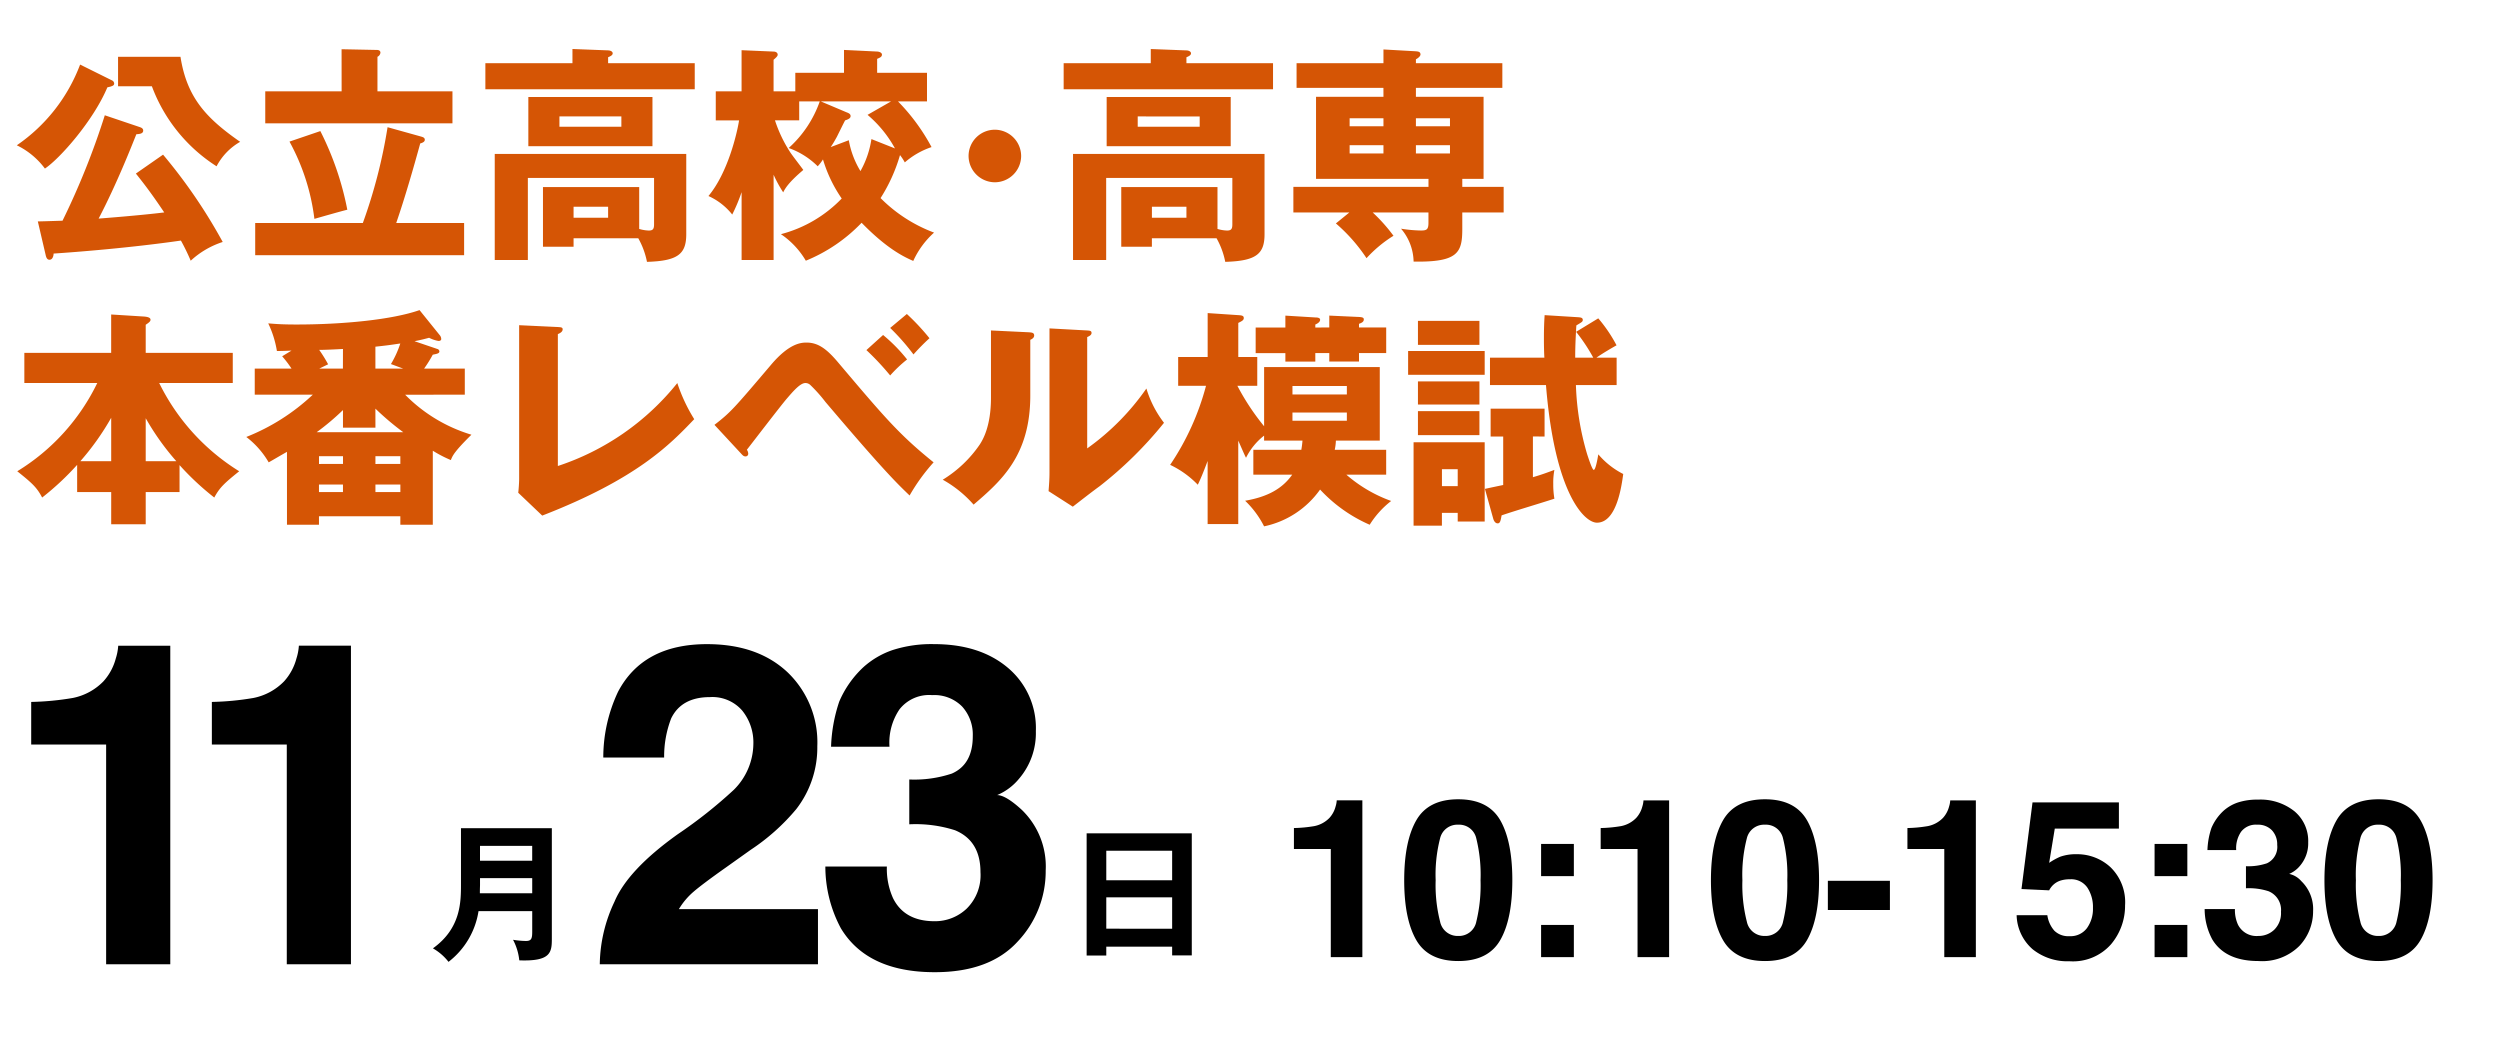 <?xml version="1.0" encoding="UTF-8"?>
<svg xmlns="http://www.w3.org/2000/svg" width="350" height="149" viewBox="0 0 350 149">
  <g id="グループ_12433" data-name="グループ 12433" transform="translate(-17571 -17677)">
    <path id="パス_48543" data-name="パス 48543" d="M0,0H350V149H0Z" transform="translate(17571 17677)" fill="#fff"></path>
    <path id="パス_48550" data-name="パス 48550" d="M17.024-9.7c1.12,1.408,2.144,2.72,3.968,5.44-3.36.416-8.384.8-9.184.864,2.528-4.832,4.64-10.208,5.28-11.808.32-.032.96-.032.96-.512,0-.32-.288-.416-.448-.48l-4.928-1.664A106,106,0,0,1,6.752-3.1c-1.152.032-1.888.064-3.456.1L4.384,1.664c.1.48.256.7.544.7.48,0,.576-.64.576-.864C8.8,1.28,16.224.7,23.328-.32A29.173,29.173,0,0,1,24.7,2.5a12.033,12.033,0,0,1,4.48-2.624,74.5,74.5,0,0,0-8.352-12.224ZM9.216-24.96a23.889,23.889,0,0,1-8.864,11.3A10.715,10.715,0,0,1,4.288-10.4C6.4-11.808,11.1-17.152,13.024-21.76c.16-.064.32-.064.576-.16.16-.064.384-.128.384-.384a.5.5,0,0,0-.256-.416Zm5.312-1.088v4.128h4.736a22.632,22.632,0,0,0,9.056,11.2,8.473,8.473,0,0,1,3.3-3.424c-4.736-3.3-7.456-6.176-8.352-11.9Zm31.3,4.832H35.136v4.48H61.344v-4.48h-10.5v-4.832a.721.721,0,0,0,.416-.576c0-.352-.352-.384-.512-.384l-4.928-.1ZM53.472-2.784c1.248-3.616,2.5-8,3.36-11.136.384-.1.64-.256.64-.512,0-.32-.32-.384-.512-.448l-4.7-1.312A72.9,72.9,0,0,1,48.8-2.784H33.728V1.728H62.976V-2.784ZM38.528-14.176A30.1,30.1,0,0,1,42.016-3.36c1.248-.352,3.456-.992,4.608-1.28a41.957,41.957,0,0,0-3.776-11.008ZM87.36-.64a11.087,11.087,0,0,1,1.216,3.3c4.32-.128,5.5-1.088,5.5-3.872V-12.448H67.264V2.4H71.9V-9.088H89.568v6.5c0,.64-.16.864-.736.864a5.193,5.193,0,0,1-1.344-.224V-7.808H74.016V.544H78.3V-.64ZM83.136-5.056V-3.52H78.3V-5.056ZM71.968-20.416v6.88H89.344v-6.88ZM84.992-17.7v1.44H76.32V-17.7Zm-1.856-7.456v-.832c.48-.192.64-.352.64-.544,0-.32-.448-.416-.64-.416l-4.992-.192v1.984H65.952V-21.5H95.264v-3.648ZM124-12.288a7,7,0,0,1,.672,1.024,11.071,11.071,0,0,1,3.744-2.144,27.987,27.987,0,0,0-4.7-6.4h4.064v-4H120.8V-25.76c.448-.192.672-.288.672-.608,0-.16-.192-.384-.672-.416l-4.64-.224v3.2h-6.816v2.592H106.3v-4.416c.256-.224.576-.48.576-.7,0-.352-.352-.448-.576-.448l-4.48-.192v5.76H98.208v4.064h3.264c-.288,1.824-1.568,7.328-4.288,10.592a8.893,8.893,0,0,1,3.328,2.592A24.048,24.048,0,0,0,101.824-7.1V2.4h4.48V-9.536a17.649,17.649,0,0,0,1.344,2.464c.256-.512.7-1.344,2.816-3.136-.288-.416-1.664-2.176-1.888-2.56a18.874,18.874,0,0,1-2.08-4.384h3.392v-2.656h2.88a15.759,15.759,0,0,1-4.352,6.528,11.006,11.006,0,0,1,4.064,2.56,6.737,6.737,0,0,0,.736-.96,19.383,19.383,0,0,0,2.624,5.472,18.173,18.173,0,0,1-8.512,4.992A11.544,11.544,0,0,1,110.816,2.5a22.663,22.663,0,0,0,7.808-5.312c3.68,3.776,6.08,4.832,7.232,5.344a12.034,12.034,0,0,1,2.912-3.968,20.864,20.864,0,0,1-7.488-4.832A23.125,23.125,0,0,0,124-12.288Zm-9.7-1.12c.448-.672.576-.928.864-1.44.16-.32.96-1.952,1.152-2.3.512-.16.768-.32.768-.608s-.288-.416-.544-.512L112.9-19.808h9.856l-3.3,1.888a16.517,16.517,0,0,1,3.84,4.7L120-14.528a13.1,13.1,0,0,1-1.536,4.48,12.43,12.43,0,0,1-1.632-4.32ZM137.28-15.84a3.68,3.68,0,0,0-3.68,3.68,3.7,3.7,0,0,0,3.68,3.68,3.7,3.7,0,0,0,3.68-3.68A3.7,3.7,0,0,0,137.28-15.84ZM168.32-.64a11.087,11.087,0,0,1,1.216,3.3c4.32-.128,5.5-1.088,5.5-3.872V-12.448H148.224V2.4h4.64V-9.088h17.664v6.5c0,.64-.16.864-.736.864a5.193,5.193,0,0,1-1.344-.224V-7.808H154.976V.544h4.288V-.64ZM164.1-5.056V-3.52h-4.832V-5.056Zm-11.168-15.36v6.88H170.3v-6.88Zm13.024,2.72v1.44H157.28V-17.7ZM164.1-25.152v-.832c.48-.192.64-.352.64-.544,0-.32-.448-.416-.64-.416l-4.992-.192v1.984H146.912V-21.5h29.312v-3.648Zm27.584,4.7h-9.44V-8.96h15.744v1.12H179.072v3.584h7.84L185.024-2.72a23.522,23.522,0,0,1,4.288,4.864,17.872,17.872,0,0,1,3.776-3.136,23.356,23.356,0,0,0-2.912-3.264h7.808v1.44c0,.96-.256,1.088-1.056,1.088a19.284,19.284,0,0,1-2.784-.256,7.287,7.287,0,0,1,1.76,4.608c6.24.1,6.816-1.248,6.816-4.608V-4.256h5.792V-7.84H202.72V-8.96H205.7V-20.448h-9.472V-21.7h12.1v-3.456h-12.1V-25.7c.32-.16.64-.448.64-.672,0-.384-.32-.416-.64-.448l-4.544-.256v1.92H179.52V-21.7h12.16Zm4.544,3.008h4.768v1.12h-4.768Zm-4.544,1.12h-4.736v-1.12h4.736Zm4.544,2.656h4.768v1.152h-4.768Zm-4.544,1.152h-4.736v-1.152h4.736ZM11.616,19.624A29.547,29.547,0,0,1,.416,31.976C2.5,33.64,3.168,34.248,3.9,35.656A38.554,38.554,0,0,0,8.8,31.08v3.808h4.768V39.4H18.4V34.888h4.736V31.112A37.709,37.709,0,0,0,28,35.656c.736-1.376,1.376-1.984,3.488-3.68a30.191,30.191,0,0,1-11.2-12.352h10.3V15.4H18.4V11.464c.544-.352.672-.512.672-.7,0-.16-.1-.384-.9-.448l-4.608-.288V15.4H1.408v4.224Zm1.952,10.944H9.248a36.277,36.277,0,0,0,4.32-6.08Zm4.832,0V24.552a35.551,35.551,0,0,0,4.288,6.016Zm44.672-9.312V17.608h-5.7a18.076,18.076,0,0,0,1.216-1.952c.48-.1.928-.16.928-.448a.375.375,0,0,0-.288-.352l-3.2-1.088c1.12-.224,1.44-.32,2.048-.48a4.559,4.559,0,0,0,1.312.448c.224,0,.384-.1.384-.256a.855.855,0,0,0-.224-.576L56.736,9.416c-3.84,1.344-10.72,2.016-17.216,2.016-1.952,0-2.816-.064-3.968-.16a14.136,14.136,0,0,1,1.216,3.872c.288,0,1.664-.032,2.048-.064l-1.312.8a15.333,15.333,0,0,1,1.312,1.728H33.664v3.648h8.128a29.266,29.266,0,0,1-9.312,5.92,12.133,12.133,0,0,1,3.136,3.552c.416-.224,1.376-.8,2.56-1.472V39.464h4.48V38.28H54.048v1.184h4.544V29.1a17.669,17.669,0,0,0,2.528,1.312c.224-.608.512-1.216,2.88-3.552a21.853,21.853,0,0,1-9.28-5.6Zm-12.512,9.7V29.864h3.488v1.088Zm-7.9,0V29.864h3.36v1.088Zm11.392,2.88v1.056H50.56V33.832ZM42.656,34.888V33.832h3.36v1.056Zm7.9-11.68a38.655,38.655,0,0,0,3.9,3.3H42.336a34.545,34.545,0,0,0,3.68-3.1v2.464H50.56Zm3.9-5.6h-3.9V14.536c1.792-.192,2.176-.256,3.488-.448a13.985,13.985,0,0,1-1.312,2.88Zm-8.448,0H42.688L43.936,17a19.889,19.889,0,0,0-1.248-2.016c.64,0,1.568-.032,3.328-.128Zm24.672-6.08V33.064c0,.448-.064,1.472-.128,1.92l3.36,3.2c13.28-5.152,17.888-9.952,21.28-13.5a23.453,23.453,0,0,1-2.368-5.056A35.761,35.761,0,0,1,76.1,31.24V12.776c.224-.1.672-.288.672-.672,0-.288-.256-.288-.672-.32ZM101.76,29.512c.256.288.384.384.608.384a.362.362,0,0,0,.384-.352.959.959,0,0,0-.192-.576c.8-1.024,4.672-6.08,5.6-7.168.832-.96,1.856-2.176,2.592-2.176a.99.99,0,0,1,.672.256,20.771,20.771,0,0,1,2.144,2.4c8.256,9.728,10.048,11.424,11.776,13.088a26.8,26.8,0,0,1,3.36-4.64c-4.832-3.9-6.784-6.208-13.5-14.144-1.536-1.792-2.72-2.624-4.288-2.624-.768,0-2.432.1-4.992,3.136-5.216,6.144-5.632,6.624-7.9,8.384Zm17.536-14.5a37.544,37.544,0,0,1,3.328,3.552,18.605,18.605,0,0,1,2.368-2.24,22.73,22.73,0,0,0-3.36-3.424Zm3.328-3.1a30.976,30.976,0,0,1,3.264,3.712,28.786,28.786,0,0,1,2.24-2.272A31.8,31.8,0,0,0,124.96,9.96Zm14.112.352v9.408c0,4.1-1.184,5.952-1.568,6.56a17.061,17.061,0,0,1-5.184,4.928,16.269,16.269,0,0,1,4.32,3.488c3.84-3.3,7.936-6.848,7.936-15.264V13.576c.128-.064.544-.224.544-.608,0-.416-.384-.416-.736-.448Zm8.192-.288V32.2c0,.9-.064,1.7-.128,2.56l3.392,2.176c1.248-.96,2.5-1.952,3.776-2.88a55,55,0,0,0,8.992-8.864,14.906,14.906,0,0,1-2.464-4.8,34.31,34.31,0,0,1-8.288,8.384V13.192c.288-.128.608-.288.608-.576,0-.32-.256-.32-.608-.352Zm47.136,20.48V28.968h-7.2a7.223,7.223,0,0,0,.16-1.28h6.144v-10.3H174.976v8.288a33.344,33.344,0,0,1-3.744-5.664h2.784V15.976H171.36V11.208c.512-.256.768-.384.768-.672s-.16-.384-.768-.416l-4.288-.288v6.144h-4.128v4.032h3.9a36.412,36.412,0,0,1-5.024,11.072,13.217,13.217,0,0,1,3.872,2.784c.384-.8.7-1.536,1.376-3.328v8.832h4.288V27.688c.224.48.9,2.08,1.088,2.4a9,9,0,0,1,2.528-3.1v.7h5.376c-.064.768-.128,1.056-.16,1.28h-6.72v3.488h5.44c-1.376,1.952-3.424,3.1-6.592,3.648a13.177,13.177,0,0,1,2.656,3.584,12.813,12.813,0,0,0,7.84-5.152,20.8,20.8,0,0,0,6.944,4.928,12.735,12.735,0,0,1,3.008-3.328,19.659,19.659,0,0,1-6.272-3.68Zm-13.12-11.232V20.04h7.616v1.184Zm7.616,2.528V24.9h-7.616V23.752Zm-4.416-11.9v-.416c.224-.1.672-.32.672-.672,0-.288-.416-.32-.672-.32l-4.192-.256v1.664h-4.16v3.584h4.16v1.184h4.192V15.432H184.1v1.184h4.16V15.432h3.808V11.848h-3.808v-.512c.256-.1.672-.224.672-.608,0-.192-.064-.32-.672-.352l-4.16-.192v1.664ZM196.512,23.56v3.36h8.608V23.56Zm17.728,3.552v-3.9h-7.552v3.9h1.76V33.9c-1.376.288-1.824.384-2.56.544l1.152,4.128c.064.256.256.7.64.7.352,0,.416-.416.544-1.12,2.048-.7,5.344-1.664,7.392-2.336a11.739,11.739,0,0,1-.16-2.048,9.553,9.553,0,0,1,.16-1.984c-1.024.384-1.792.672-3.008,1.024v-5.7ZM202.08,37.8v1.216h3.776v-11.1H195.9v11.68h3.968V37.8Zm-2.208-3.744V31.688h2.208v2.368Zm-4.736-18.912v3.328h10.72V15.144Zm1.376-4.224v3.36h8.608V10.92Zm0,8.48v3.232h8.608V19.4Zm22.016-3.328c0-.672,0-1.792.16-4.512.736-.448.9-.512.9-.768,0-.352-.352-.352-.7-.384l-4.64-.288c-.064.992-.1,1.888-.1,3.264,0,1.312.032,2.208.064,2.688h-7.616v3.84h7.84c1.216,15.2,5.376,19.264,7.136,19.264,2.784,0,3.456-5.216,3.68-6.816a11.221,11.221,0,0,1-3.488-2.752c-.064.352-.352,2.176-.64,2.176-.224,0-.8-1.824-.928-2.208a38.174,38.174,0,0,1-1.568-9.664h5.7v-3.84H221.5c.864-.608,2.24-1.408,2.816-1.728a20.159,20.159,0,0,0-2.56-3.776l-3.1,1.888a24.455,24.455,0,0,1,2.4,3.616Z" transform="translate(17573 17711)" fill="#d55505"></path>
    <path id="パス_48547" data-name="パス 48547" d="M14.511-5.439v2.877c0,.987-.126,1.3-.9,1.3a12.533,12.533,0,0,1-1.785-.168A7.826,7.826,0,0,1,12.7,1.449c4.41.168,4.557-1.113,4.557-3.024V-17.052H4.536v7.791c0,2.52,0,6.216-3.927,9.03a7.445,7.445,0,0,1,2.184,1.89,11.1,11.1,0,0,0,4.2-7.1Zm-7.329-2.5c0-.756.021-.945.021-1.155v-.966h7.308v2.121ZM7.2-12.5v-2.079h7.308V-12.5Z" transform="translate(17631 17810)"></path>
    <path id="パス_48545" data-name="パス 48545" d="M15.1-.462V.756H17.85V-16.338H3.129V.777H5.88V-.462ZM5.88-2.982V-7.371H15.1v4.389Zm0-6.783V-13.9H15.1v4.137Z" transform="translate(17720 17810)"></path>
    <path id="パス_48548" data-name="パス 48548" d="M23.84,0H14.858V-30.762H4.368v-5.968a38.86,38.86,0,0,0,5.814-.554,8.2,8.2,0,0,0,4.307-2.338,7.7,7.7,0,0,0,1.723-3.2A7.344,7.344,0,0,0,16.55-44.6H23.84ZM49.133,0H40.15V-30.762H29.66v-5.968a38.86,38.86,0,0,0,5.814-.554,8.2,8.2,0,0,0,4.307-2.338,7.7,7.7,0,0,0,1.723-3.2,7.344,7.344,0,0,0,.338-1.784h7.291Z" transform="translate(17571 17812)"></path>
    <path id="パス_48544" data-name="パス 48544" d="M21.9-35.53a5.525,5.525,0,0,0-4.491-1.876q-4,0-5.445,2.984a14.8,14.8,0,0,0-.984,5.476H2.461a21.549,21.549,0,0,1,2.061-9.2Q8.029-44.82,16.98-44.82q7.075,0,11.259,3.922a13.562,13.562,0,0,1,4.184,10.382,14.055,14.055,0,0,1-2.953,8.8A29.421,29.421,0,0,1,23.1-16.027L19.6-13.535Q16.3-11.2,15.089-10.151a9.916,9.916,0,0,0-2.046,2.43H32.515V0H1.969A20.96,20.96,0,0,1,4.03-8.767q1.876-4.46,8.859-9.444a64.969,64.969,0,0,0,7.844-6.214,9.183,9.183,0,0,0,2.738-6.4A7.088,7.088,0,0,0,21.9-35.53Zm22.044-.185a8.291,8.291,0,0,0-1.415,5.26H34.349a22,22,0,0,1,1.138-6.306,14.194,14.194,0,0,1,3.384-4.83,11.789,11.789,0,0,1,4.091-2.4,17.706,17.706,0,0,1,5.814-.831q6.4,0,10.321,3.307a11.014,11.014,0,0,1,3.922,8.875,9.811,9.811,0,0,1-2.338,6.645A7.983,7.983,0,0,1,57.6-23.687q1.2,0,3.445,2.061a11.007,11.007,0,0,1,3.353,8.49,14.3,14.3,0,0,1-3.922,9.951Q56.558,1.107,48.868,1.107q-9.475,0-13.166-6.183a18.351,18.351,0,0,1-2.153-8.613h8.613a10.029,10.029,0,0,0,.861,4.43q1.6,3.23,5.814,3.23A6.443,6.443,0,0,0,53.344-7.8a6.572,6.572,0,0,0,1.923-5.091q0-4.4-3.568-5.875a18.114,18.114,0,0,0-6.4-.831v-6.275a16.6,16.6,0,0,0,5.968-.831q2.922-1.292,2.922-5.229A5.845,5.845,0,0,0,52.7-36.083a5.46,5.46,0,0,0-4.2-1.6A5.271,5.271,0,0,0,43.946-35.714Z" transform="translate(17653 17812)"></path>
    <path id="パス_48546" data-name="パス 48546" d="M11.731,0H7.311V-15.137H2.149v-2.937a19.122,19.122,0,0,0,2.861-.272A4.035,4.035,0,0,0,7.129-19.5a3.788,3.788,0,0,0,.848-1.574,3.614,3.614,0,0,0,.167-.878h3.587ZM25.158.545q-4.193,0-5.881-2.937t-1.688-8.371q0-5.434,1.688-8.386T25.158-22.1q4.193,0,5.888,2.952,1.68,2.952,1.68,8.386T31.038-2.392Q29.351.545,25.158.545ZM27.686-4.98a21.6,21.6,0,0,0,.59-5.782,21.183,21.183,0,0,0-.6-5.873,2.442,2.442,0,0,0-2.52-1.907,2.478,2.478,0,0,0-2.543,1.907,20.444,20.444,0,0,0-.621,5.873,20.674,20.674,0,0,0,.621,5.79,2.5,2.5,0,0,0,2.543,2.006A2.477,2.477,0,0,0,27.686-4.98Zm13.654.469V0H36.753V-4.511Zm-4.586-6.827v-4.511H41.34v4.511ZM54.676,0h-4.42V-15.137H45.094v-2.937a19.122,19.122,0,0,0,2.861-.272,4.035,4.035,0,0,0,2.119-1.15,3.788,3.788,0,0,0,.848-1.574,3.613,3.613,0,0,0,.167-.878h3.587ZM68.1.545q-4.193,0-5.881-2.937t-1.688-8.371q0-5.434,1.688-8.386T68.1-22.1q4.193,0,5.888,2.952,1.68,2.952,1.68,8.386T73.983-2.392Q72.3.545,68.1.545ZM70.63-4.98a21.6,21.6,0,0,0,.59-5.782,21.183,21.183,0,0,0-.6-5.873,2.442,2.442,0,0,0-2.52-1.907,2.478,2.478,0,0,0-2.543,1.907,20.444,20.444,0,0,0-.621,5.873,20.674,20.674,0,0,0,.621,5.79A2.5,2.5,0,0,0,68.1-2.967,2.477,2.477,0,0,0,70.63-4.98ZM76.9-10.687h8.688V-6.6H76.9ZM97.62,0H93.2V-15.137H88.039v-2.937a19.122,19.122,0,0,0,2.861-.272,4.035,4.035,0,0,0,2.119-1.15,3.788,3.788,0,0,0,.848-1.574,3.614,3.614,0,0,0,.167-.878H97.62Zm13.154-10.9a4.219,4.219,0,0,0-1.362.2,2.708,2.708,0,0,0-1.529,1.347l-3.875-.182,1.544-12.125h12.094V-18h-8.976l-.787,4.8a9.019,9.019,0,0,1,1.559-.863,6.6,6.6,0,0,1,2.286-.348,6.866,6.866,0,0,1,4.753,1.832A6.811,6.811,0,0,1,118.51-7.25a8.359,8.359,0,0,1-1.953,5.434A7.1,7.1,0,0,1,110.714.575a7.76,7.76,0,0,1-5.146-1.68,6.527,6.527,0,0,1-2.24-4.768h4.3A4.163,4.163,0,0,0,108.61-3.7a2.787,2.787,0,0,0,2.119.764,2.86,2.86,0,0,0,2.445-1.128,4.62,4.62,0,0,0,.84-2.838,4.931,4.931,0,0,0-.787-2.838A2.757,2.757,0,0,0,110.775-10.9Zm16.454,6.388V0h-4.586V-4.511Zm-4.586-6.827v-4.511h4.586v4.511Zm12.125-6.236a4.08,4.08,0,0,0-.7,2.588h-4.026a10.826,10.826,0,0,1,.56-3.1,6.985,6.985,0,0,1,1.665-2.376,5.8,5.8,0,0,1,2.013-1.181,8.712,8.712,0,0,1,2.861-.409,7.614,7.614,0,0,1,5.078,1.627,5.42,5.42,0,0,1,1.93,4.367,4.828,4.828,0,0,1-1.15,3.27,3.928,3.928,0,0,1-1.514,1.135,3.113,3.113,0,0,1,1.7,1.014,5.416,5.416,0,0,1,1.65,4.178,7.036,7.036,0,0,1-1.93,4.9A7.357,7.357,0,0,1,137.19.545q-4.662,0-6.479-3.042a9.03,9.03,0,0,1-1.06-4.238h4.238a4.935,4.935,0,0,0,.424,2.18,2.9,2.9,0,0,0,2.861,1.589,3.17,3.17,0,0,0,2.218-.87,3.234,3.234,0,0,0,.946-2.505,2.822,2.822,0,0,0-1.756-2.891,8.913,8.913,0,0,0-3.148-.409V-12.73a8.169,8.169,0,0,0,2.937-.409,2.525,2.525,0,0,0,1.438-2.573,2.876,2.876,0,0,0-.734-2.043,2.687,2.687,0,0,0-2.066-.787A2.594,2.594,0,0,0,134.768-17.574ZM153.992.545q-4.193,0-5.881-2.937t-1.688-8.371q0-5.434,1.688-8.386t5.881-2.952q4.193,0,5.888,2.952,1.68,2.952,1.68,8.386t-1.688,8.371Q158.185.545,153.992.545ZM156.52-4.98a21.6,21.6,0,0,0,.59-5.782,21.183,21.183,0,0,0-.6-5.873,2.442,2.442,0,0,0-2.52-1.907,2.478,2.478,0,0,0-2.543,1.907,20.443,20.443,0,0,0-.621,5.873,20.674,20.674,0,0,0,.621,5.79,2.5,2.5,0,0,0,2.543,2.006A2.477,2.477,0,0,0,156.52-4.98Z" transform="translate(17750 17811)"></path>
  </g>
</svg>
